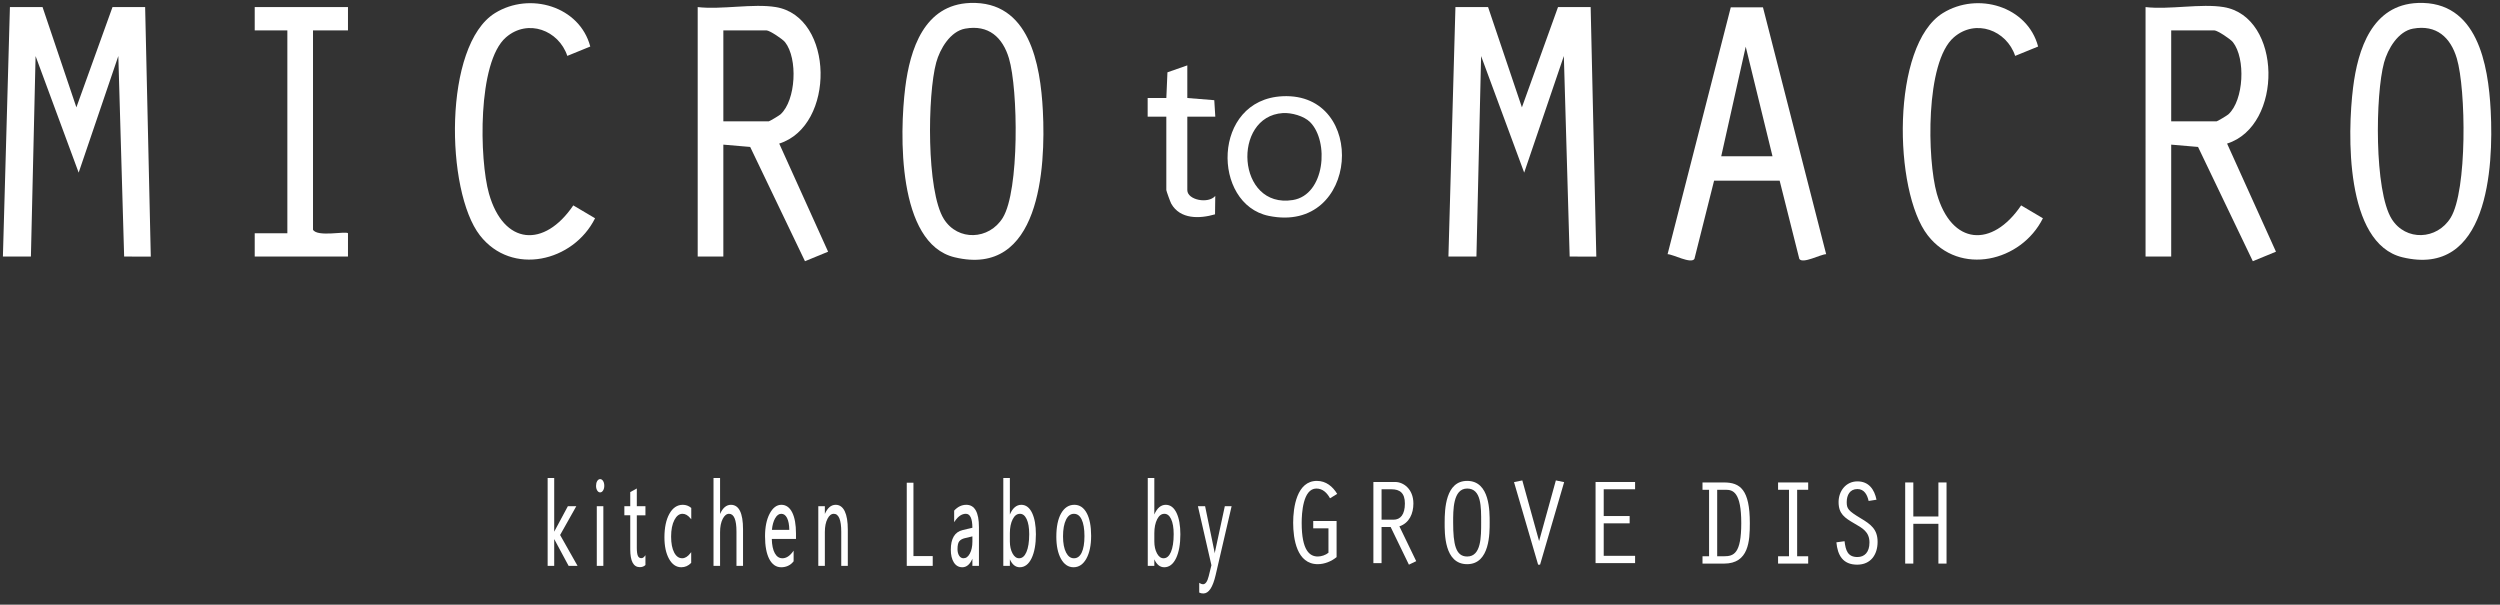 <?xml version="1.0" encoding="UTF-8"?>
<svg id="_レイヤー_1" data-name="レイヤー_1" xmlns="http://www.w3.org/2000/svg" version="1.1" viewBox="0 0 430 104">
  <rect x="0" y="0" width="430" height="104" fill="#333333" stroke="none"/>
  <!-- Generator: Adobe Illustrator 29.5.1, SVG Export Plug-In . SVG Version: 2.1.0 Build 141)  -->
  <defs>
    <style>
      .st0 {
        fill: #fff;
      }
    </style>
  </defs>
  <g>
    <g>
      <path class="st0" d="M229.894,95.825c-.901.733-2.073,1.213-3.239,1.213-3.602,0-4.231-4.346-4.231-7.13,0-2.614.61-7.194,4.081-7.194,1.568,0,2.72.965,3.493,2.236l-1.234.755c-.498-.899-1.233-1.676-2.342-1.676-2.322,0-2.532,4.268-2.532,5.919,0,4.792,1.402,5.771,2.781,5.771.588,0,1.344-.245,1.824-.646v-4.203h-2.62v-1.255h4.019v6.209Z"/>
      <path class="st0" d="M236.224,82.902h3.762c1.383,0,3.118,1.192,3.118,3.702,0,1.716-.689,3.344-2.407,3.93l2.892,5.987-1.257.601-3.141-6.48h-1.563v6.212h-1.405v-13.952ZM237.628,89.388h2.05c1.209,0,1.963-.902,1.963-2.783,0-1.823-.879-2.449-2.3-2.449h-1.712v5.233Z"/>
      <path class="st0" d="M256.223,89.87c0,1.752.064,7.168-3.87,7.168-3.975,0-3.872-5.372-3.872-7.168,0-2.301.151-7.156,3.872-7.156,3.934,0,3.87,5.313,3.87,7.156M249.943,89.87c0,3.76.442,5.85,2.41,5.85,2.429,0,2.406-3.426,2.406-5.85,0-2.639.063-5.841-2.406-5.841s-2.41,3.787-2.41,5.841"/>
      <polygon class="st0" points="267.608 82.631 269.033 82.924 264.893 97.122 264.556 97.122 260.411 82.924 261.838 82.631 264.724 93.065 267.608 82.631"/>
      <polygon class="st0" points="274.437 82.902 281.235 82.902 281.235 84.155 275.839 84.155 275.839 88.759 280.298 88.759 280.298 90.014 275.839 90.014 275.839 95.602 281.235 95.602 281.235 96.854 274.437 96.854 274.437 82.902"/>
      <path class="st0" d="M292.831,84.242v-1.26h3.683c2.801,0,4.457,1.236,4.457,6.992,0,3.076-.174,6.964-4.421,6.964h-3.719v-1.259h1.128v-11.436h-1.128ZM295.357,95.678h1.157c1.692,0,2.984-.436,2.984-5.705,0-5.315-1.421-5.731-2.657-5.731h-1.484v11.436Z"/>
      <polygon class="st0" points="307.708 84.242 305.828 84.242 305.828 82.982 311.008 82.982 311.008 84.242 309.109 84.242 309.109 95.678 311.008 95.678 311.008 96.937 305.828 96.937 305.828 95.678 307.708 95.678 307.708 84.242"/>
      <path class="st0" d="M321.405,86.165c-.229-1.025-.736-2.049-1.924-2.049-1.32,0-1.844,1.064-1.844,2.236,0,1.131.23,1.485,2.423,2.804,1.717,1.025,2.887,1.88,2.887,4.043,0,2.191-1.17,3.924-3.512,3.924-2.471,0-3.372-1.633-3.575-3.842l1.404-.192c.183,1.549.522,2.721,2.217,2.721,1.21,0,2.067-.818,2.067-2.493,0-1.841-1.19-2.469-2.639-3.303-1.609-.943-2.672-1.614-2.672-3.662,0-1.881,1.254-3.555,3.244-3.555,1.963,0,2.924,1.403,3.278,3.155l-1.355.213Z"/>
      <polygon class="st0" points="327.693 82.982 329.092 82.982 329.092 88.836 333.405 88.836 333.405 82.982 334.805 82.982 334.805 96.937 333.405 96.937 333.405 90.094 329.092 90.094 329.092 96.937 327.693 96.937 327.693 82.982"/>
    </g>
    <g>
      <path class="st0" d="M99.34,97.332h-1.538l-2.479-4.615v4.615h-1.128v-15.112h1.128v9.23l2.352-4.388h1.451l-2.787,4.958,3.001,5.312Z"/>
      <path class="st0" d="M103.776,97.332h-1.128v-10.27h1.128v10.27ZM103.224,84.693c-.202,0-.374-.115-.51-.34-.128-.211-.192-.479-.192-.798s.065-.589.192-.803c.136-.229.308-.346.51-.346.205,0,.38.116.518.345.13.214.195.484.195.803,0,.305-.066.57-.195.787-.138.233-.312.351-.518.351Z"/>
      <path class="st0" d="M110.043,97.549c-1.088,0-1.64-1.026-1.64-3.048v-5.87h-1.013v-1.568h1.013v-2.422l1.128-.623v3.046h1.485v1.568h-1.485v5.585c0,.658.065,1.132.192,1.406.119.255.31.379.585.379.21,0,.388-.098.544-.299l.164-.211v1.69l-.03.028c-.239.226-.556.34-.943.34Z"/>
      <path class="st0" d="M117.183,97.568c-.872,0-1.583-.488-2.115-1.451-.521-.945-.786-2.184-.786-3.684,0-1.669.285-3.031.847-4.048.571-1.034,1.348-1.559,2.307-1.559.537,0,1.018.173,1.427.513l.034.029v1.954l-.162-.193c-.417-.501-.866-.755-1.335-.755-.571,0-1.03.346-1.402,1.057-.376.721-.567,1.685-.567,2.864,0,1.159.179,2.085.533,2.75.349.656.799.974,1.379.974.483,0,.947-.283,1.379-.841l.164-.211v1.845l-.027.028c-.469.482-1.033.727-1.677.727Z"/>
      <path class="st0" d="M127.801,97.332h-1.128v-5.903c0-2.027-.43-3.055-1.278-3.055-.422,0-.786.29-1.082.861-.306.59-.461,1.362-.461,2.293v5.804h-1.128v-15.112h1.128v6.185c.456-1.047,1.083-1.578,1.865-1.578,1.382,0,2.084,1.413,2.084,4.2v6.306Z"/>
      <path class="st0" d="M134.355,97.568c-.865,0-1.553-.479-2.044-1.423-.481-.925-.725-2.24-.725-3.909,0-1.577.266-2.882.791-3.879.535-1.016,1.214-1.531,2.018-1.531s1.435.448,1.872,1.332c.427.863.643,2.073.643,3.596v.942h-4.16c.023,1.054.197,1.881.516,2.457.323.584.753.868,1.313.868.631,0,1.222-.365,1.758-1.085l.165-.221v1.829l-.021.026c-.534.663-1.249.999-2.126.999ZM132.769,91.138h2.99c-.012-.867-.141-1.553-.383-2.037-.244-.489-.571-.726-.998-.726-.414,0-.759.252-1.055.77-.29.508-.477,1.178-.554,1.993Z"/>
      <path class="st0" d="M145.824,97.332h-1.128v-5.843c0-2.066-.43-3.114-1.278-3.114-.439,0-.796.281-1.09.86-.301.59-.453,1.349-.453,2.255v5.843h-1.128v-10.27h1.128v1.337c.451-1.044,1.077-1.573,1.865-1.573.679,0,1.205.377,1.561,1.121.346.722.522,1.774.522,3.128v6.257Z"/>
      <path class="st0" d="M160.428,97.332h-4.466v-14.305h1.151v12.619h3.315v1.686Z"/>
      <path class="st0" d="M165.509,97.568c-.618,0-1.108-.283-1.456-.841-.34-.545-.513-1.274-.513-2.168,0-1.925.679-3.061,2.017-3.38l1.696-.406c-.012-1.592-.389-2.399-1.122-2.399-.675,0-1.297.404-1.848,1.201l-.167.241v-1.988l.025-.027c.594-.646,1.291-.974,2.069-.974,1.44,0,2.17,1.297,2.17,3.855v6.651h-1.128v-1.231c-.418.974-1.004,1.468-1.744,1.468ZM167.253,92.257l-1.309.308c-.416.1-.733.277-.941.526-.207.247-.312.701-.312,1.35,0,.47.099.858.292,1.152.189.287.432.426.744.426.437,0,.79-.26,1.08-.793.296-.544.446-1.245.446-2.085v-.885Z"/>
      <path class="st0" d="M175.395,97.568c-.721,0-1.291-.459-1.698-1.366v1.13h-1.128v-15.112h1.128v6.274c.471-1.107,1.132-1.667,1.969-1.667.791,0,1.416.473,1.858,1.406.432.912.651,2.147.651,3.669,0,1.693-.246,3.07-.73,4.092-.494,1.045-1.184,1.574-2.051,1.574ZM175.43,88.375c-.516,0-.923.304-1.243.929-.326.636-.49,1.447-.49,2.411v1.408c0,.813.155,1.511.463,2.075.302.553.67.823,1.126.823.537,0,.95-.349,1.261-1.066.316-.733.477-1.77.477-3.081,0-1.102-.149-1.976-.445-2.596-.289-.607-.664-.902-1.149-.902Z"/>
      <path class="st0" d="M184.648,97.568c-.903,0-1.631-.491-2.167-1.461-.525-.952-.792-2.228-.792-3.792,0-1.703.277-3.054.824-4.015.557-.978,1.321-1.474,2.273-1.474.911,0,1.629.483,2.138,1.437.498.935.751,2.246.751,3.895,0,1.617-.273,2.932-.81,3.91-.546.996-1.293,1.5-2.218,1.5ZM184.718,88.375c-.575,0-1.018.329-1.357,1.007-.345.689-.52,1.656-.52,2.875,0,1.173.177,2.109.526,2.781.342.662.784.984,1.352.984.577,0,1.011-.315,1.325-.962.32-.659.483-1.616.483-2.842,0-1.239-.162-2.205-.483-2.871-.314-.654-.748-.971-1.325-.971Z"/>
      <path class="st0" d="M200.243,97.568c-.722,0-1.292-.459-1.699-1.366v1.13h-1.128v-15.112h1.128v6.273c.471-1.106,1.133-1.666,1.97-1.666.791,0,1.415.473,1.857,1.406.432.911.652,2.145.652,3.669,0,1.693-.246,3.07-.729,4.092-.494,1.045-1.184,1.574-2.051,1.574ZM200.277,88.375c-.516,0-.923.304-1.242.929-.326.636-.49,1.447-.49,2.411v1.408c0,.813.156,1.511.464,2.075.302.553.67.823,1.126.823.537,0,.949-.349,1.26-1.066.317-.732.478-1.769.478-3.081,0-1.102-.15-1.975-.446-2.596-.289-.607-.664-.902-1.149-.902Z"/>
      <path class="st0" d="M206.974,102.077c-.259,0-.481-.047-.657-.138l-.05-.026v-1.667l.136.079c.189.11.362.165.514.165.427,0,.756-.466.981-1.385l.467-1.888-2.324-10.154h1.238l.015.075,1.595,7.757c.01.053.026.147.047.283.013-.079.027-.166.043-.26l1.691-7.855h1.169l-.028.117-2.711,11.694c-.499,2.155-1.195,3.203-2.127,3.203Z"/>
    </g>
  </g>
  <g>
    <path class="st0" d="M134.027,24.695c9.688-3.053,9.479-21.81-.589-23.477-3.877-.642-9.37.476-13.434,0v42.909h4.411v-19.249l4.617.396,9.424,19.655,3.978-1.636-8.407-18.597ZM124.416,20.867V5.228h7.419c.532,0,2.76,1.475,3.192,2.021,2.223,2.809,1.887,9.995-.78,12.421-.235.213-1.894,1.197-2.011,1.197h-7.82Z"/>
    <polygon class="st0" points="7.319 1.218 13.138 18.464 19.35 1.218 24.964 1.218 25.936 44.133 21.353 44.128 20.352 9.635 13.531 29.692 6.121 9.642 5.316 44.128 .5 44.128 1.705 1.218 7.319 1.218"/>
    <polygon class="st0" points="255.949 1.218 261.768 18.464 267.979 1.218 273.593 1.218 274.566 44.133 269.982 44.128 268.982 9.635 262.16 29.692 254.75 9.642 253.946 44.128 249.129 44.128 250.335 1.218 255.949 1.218"/>
    <path class="st0" d="M382.469,1.218c10.068,1.667,10.276,20.424.589,23.477l8.407,18.597-3.978,1.636-9.424-19.655-4.617-.396v19.249h-4.411V1.218c4.064.476,9.557-.642,13.434,0ZM373.446,20.867h7.82c.117,0,1.776-.984,2.011-1.197,2.667-2.426,3.003-9.612.78-12.421-.432-.546-2.66-2.021-3.192-2.021h-7.419v15.64Z"/>
    <path class="st0" d="M166.852.51c10.231-.385,12.105,10.561,12.52,18.536.515,9.904-.511,28.733-15.182,25.207-9.897-2.379-9.464-21.368-8.489-29.194.821-6.591,3.26-14.252,11.151-14.549ZM166.015,4.923c-2.573.465-4.348,3.487-4.989,5.837-1.505,5.51-1.704,22.099,1.322,26.915,2.409,3.833,7.78,3.602,10.132-.222,2.869-4.666,2.647-22.09,1.061-27.412-1.08-3.624-3.517-5.841-7.525-5.117Z"/>
    <path class="st0" d="M415.882.51c10.231-.385,12.105,10.561,12.52,18.536.515,9.904-.511,28.733-15.182,25.207-9.897-2.379-9.464-21.368-8.489-29.194.821-6.591,3.26-14.252,11.151-14.549ZM415.046,4.923c-2.573.465-4.348,3.487-4.989,5.837-1.505,5.51-1.704,22.099,1.322,26.915,2.409,3.833,7.78,3.602,10.132-.222,2.869-4.666,2.647-22.09,1.061-27.412-1.08-3.624-3.517-5.841-7.525-5.117Z"/>
    <path class="st0" d="M303.23,1.257l10.869,42.462c-.966.019-4.016,1.715-4.615.816l-3.385-13.466h-11.275l-3.385,13.466c-.599.899-3.649-.797-4.615-.816l10.869-42.462h5.537ZM296.05,26.883h8.822l-4.608-18.85-4.215,18.85Z"/>
    <path class="st0" d="M101.529,8.002l-3.951,1.611c-1.47-4.402-6.785-6.452-10.551-3.188-4.934,4.275-4.577,21.051-2.922,26.883,2.529,8.91,9.528,9.37,14.501,2.019l3.745,2.214c-3.721,7.487-14.325,9.996-19.807,2.942-5.913-7.609-6.323-32.713,2.6-38.236,5.958-3.687,14.54-1.195,16.384,5.755Z"/>
    <path class="st0" d="M350.559,8.002l-3.951,1.611c-1.47-4.402-6.785-6.452-10.551-3.188-4.934,4.275-4.577,21.051-2.922,26.883,2.529,8.91,9.528,9.37,14.501,2.019l3.745,2.214c-3.721,7.487-14.325,9.996-19.807,2.942-5.913-7.609-6.323-32.713,2.6-38.236,5.958-3.687,14.54-1.195,16.384,5.755Z"/>
    <path class="st0" d="M59.852,1.218v4.01h-6.015v34.287c.74,1.294,5.622.205,6.017.599l-.002,4.012h-16.041v-4.01h5.614V5.228h-5.614V1.218h16.041Z"/>
    <path class="st0" d="M220.591,16.553c14.69-.706,13.251,23.788-2.361,20.579-9.82-2.018-9.807-19.994,2.361-20.579ZM225.336,21.003c-1.055-1.057-3.21-1.648-4.694-1.553-8.781.56-7.96,16.521,1.726,14.955,5.558-.899,6.275-10.088,2.968-13.402Z"/>
    <path class="st0" d="M204.218,11.243v5.614l4.637.375.177,2.835-4.814-.002v12.632c0,1.713,3.617,2.405,4.808,1.003l-.04,3.166c-2.65.771-5.981.879-7.522-1.815-.159-.278-.855-2.206-.855-2.353v-12.632l-3.21.002v-3.212s3.212.004,3.212.004l.191-4.421,3.416-1.196Z"/>
  </g>
</svg>
